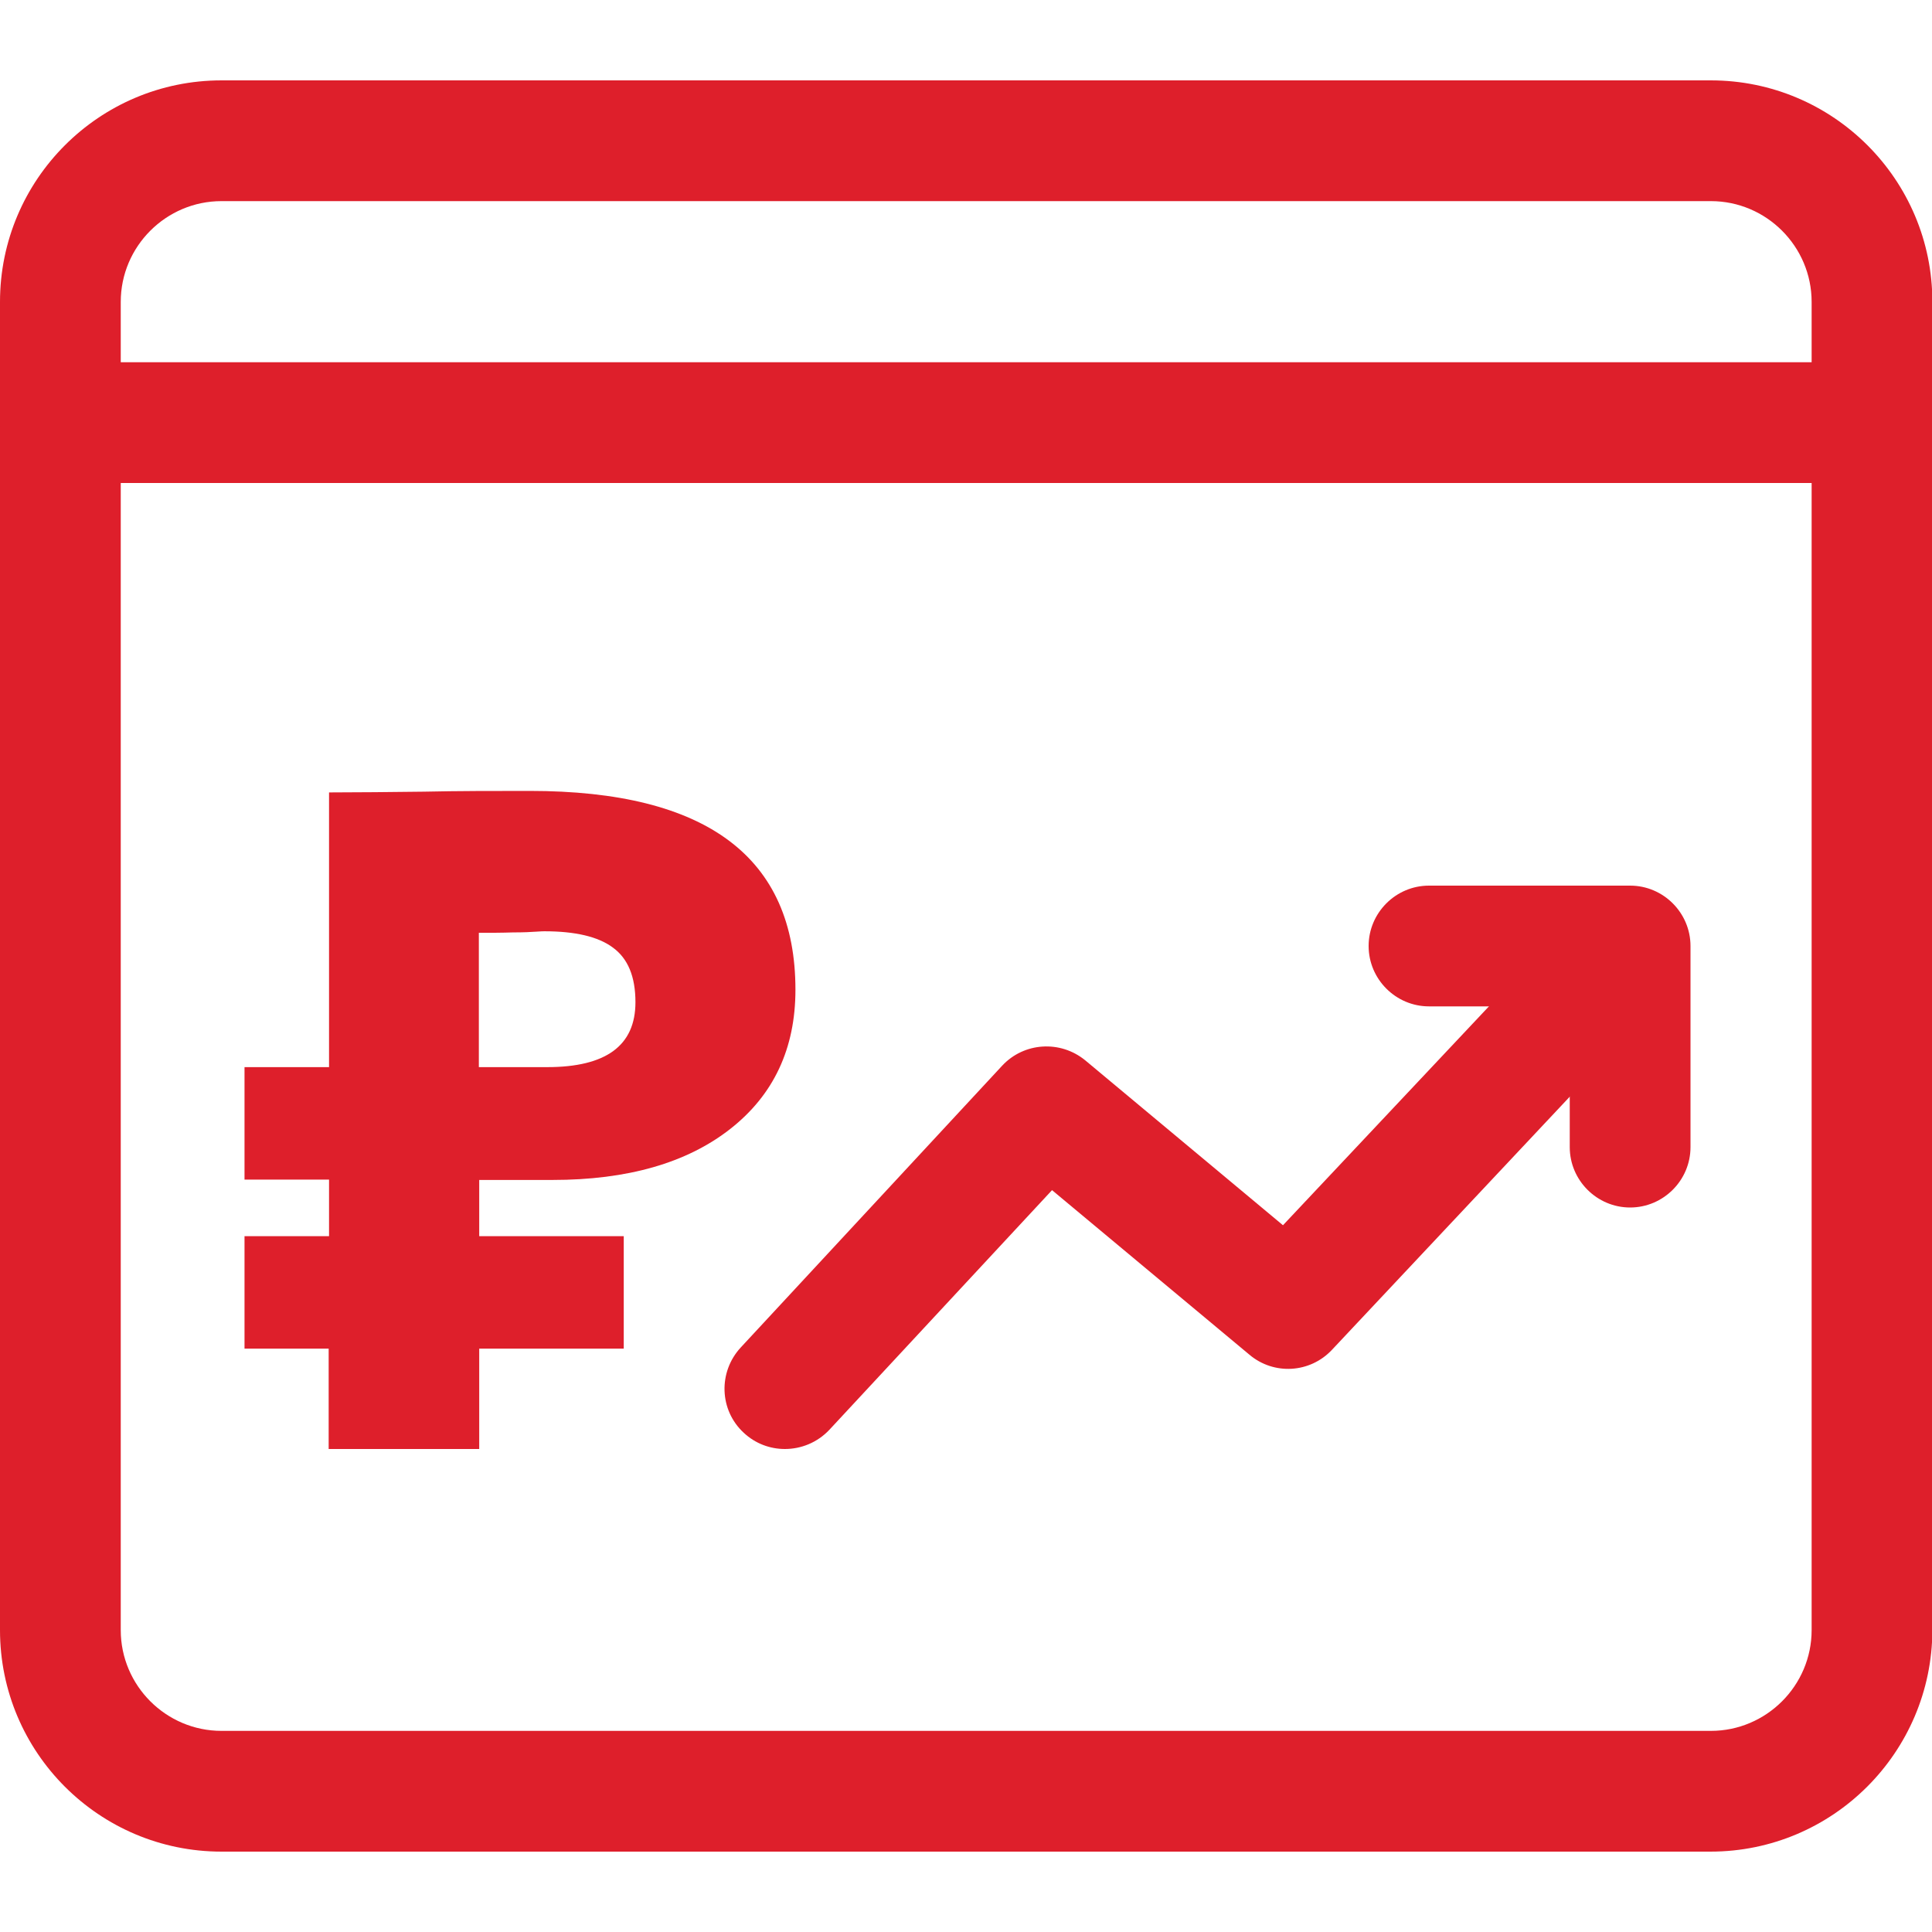 <?xml version="1.0" encoding="UTF-8"?> <!-- Generator: Adobe Illustrator 21.0.0, SVG Export Plug-In . SVG Version: 6.00 Build 0) --> <svg xmlns="http://www.w3.org/2000/svg" xmlns:xlink="http://www.w3.org/1999/xlink" id="_x31__x2C_5" x="0px" y="0px" viewBox="0 0 512 512" style="enable-background:new 0 0 512 512;" xml:space="preserve"> <style type="text/css"> .st0{fill:#DE1F2B;} </style> <g> <path class="st0" d="M208,384c-3.9,0-7.8-1.4-10.9-4.3c-6.5-6-6.8-16.1-0.8-22.6l69.3-74.7c5.8-6.2,15.4-6.8,22-1.4l52.4,43.7 l75-79.7c6.1-6.4,16.2-6.7,22.6-0.7c6.4,6.1,6.7,16.2,0.7,22.6L353,357.7c-5.8,6.2-15.4,6.8-21.9,1.3l-52.3-43.6l-59,63.5 C216.6,382.3,212.3,384,208,384L208,384z"></path> </g> <g> <path class="st0" d="M432,320c-8.8,0-16-7.2-16-16v-37.3h-37.3c-8.8,0-16-7.2-16-16s7.2-16,16-16H432c8.8,0,16,7.2,16,16V304 C448,312.8,440.8,320,432,320z"></path> </g> <g> <path class="st0" d="M453.3,490.7H58.7C26.3,490.7,0,464.4,0,432V80c0-32.4,26.3-58.7,58.7-58.7h394.7c32.4,0,58.7,26.3,58.7,58.7 v352C512,464.4,485.7,490.7,453.3,490.7z M58.7,53.3C44,53.3,32,65.3,32,80v352c0,14.7,12,26.7,26.7,26.7h394.7 c14.7,0,26.7-12,26.7-26.7V80c0-14.7-12-26.7-26.7-26.7H58.7z"></path> </g> <g> <path class="st0" d="M496,128H16c-8.8,0-16-7.2-16-16s7.2-16,16-16h480c8.8,0,16,7.2,16,16S504.8,128,496,128z"></path> </g> <g> <path class="st0" d="M87.1,312.6H64.8v-29.8h22.4V210c7.6,0,16-0.1,25.1-0.2c9.3-0.2,18.6-0.2,28.1-0.2c46.9,0,70.4,17.6,70.4,52.7 c0,15.6-5.8,27.9-17.3,36.9c-11.5,9-27.2,13.5-47.1,13.5h-19.4v14.9h38.3v29.8h-38.3V384H87.1v-26.6H64.8v-29.8h22.4V312.6z M144.3,246.8c-0.2,0-0.9,0-2.2,0.1c-1.3,0.1-3.4,0.2-6.2,0.2c-2.8,0.1-5.8,0.1-9,0.1v35.6h18.1c15.6,0,23.4-5.7,23.4-17.2 c0-6.8-2-11.6-6-14.5C158.5,248.2,152.4,246.8,144.3,246.8z"></path> </g> </svg> 